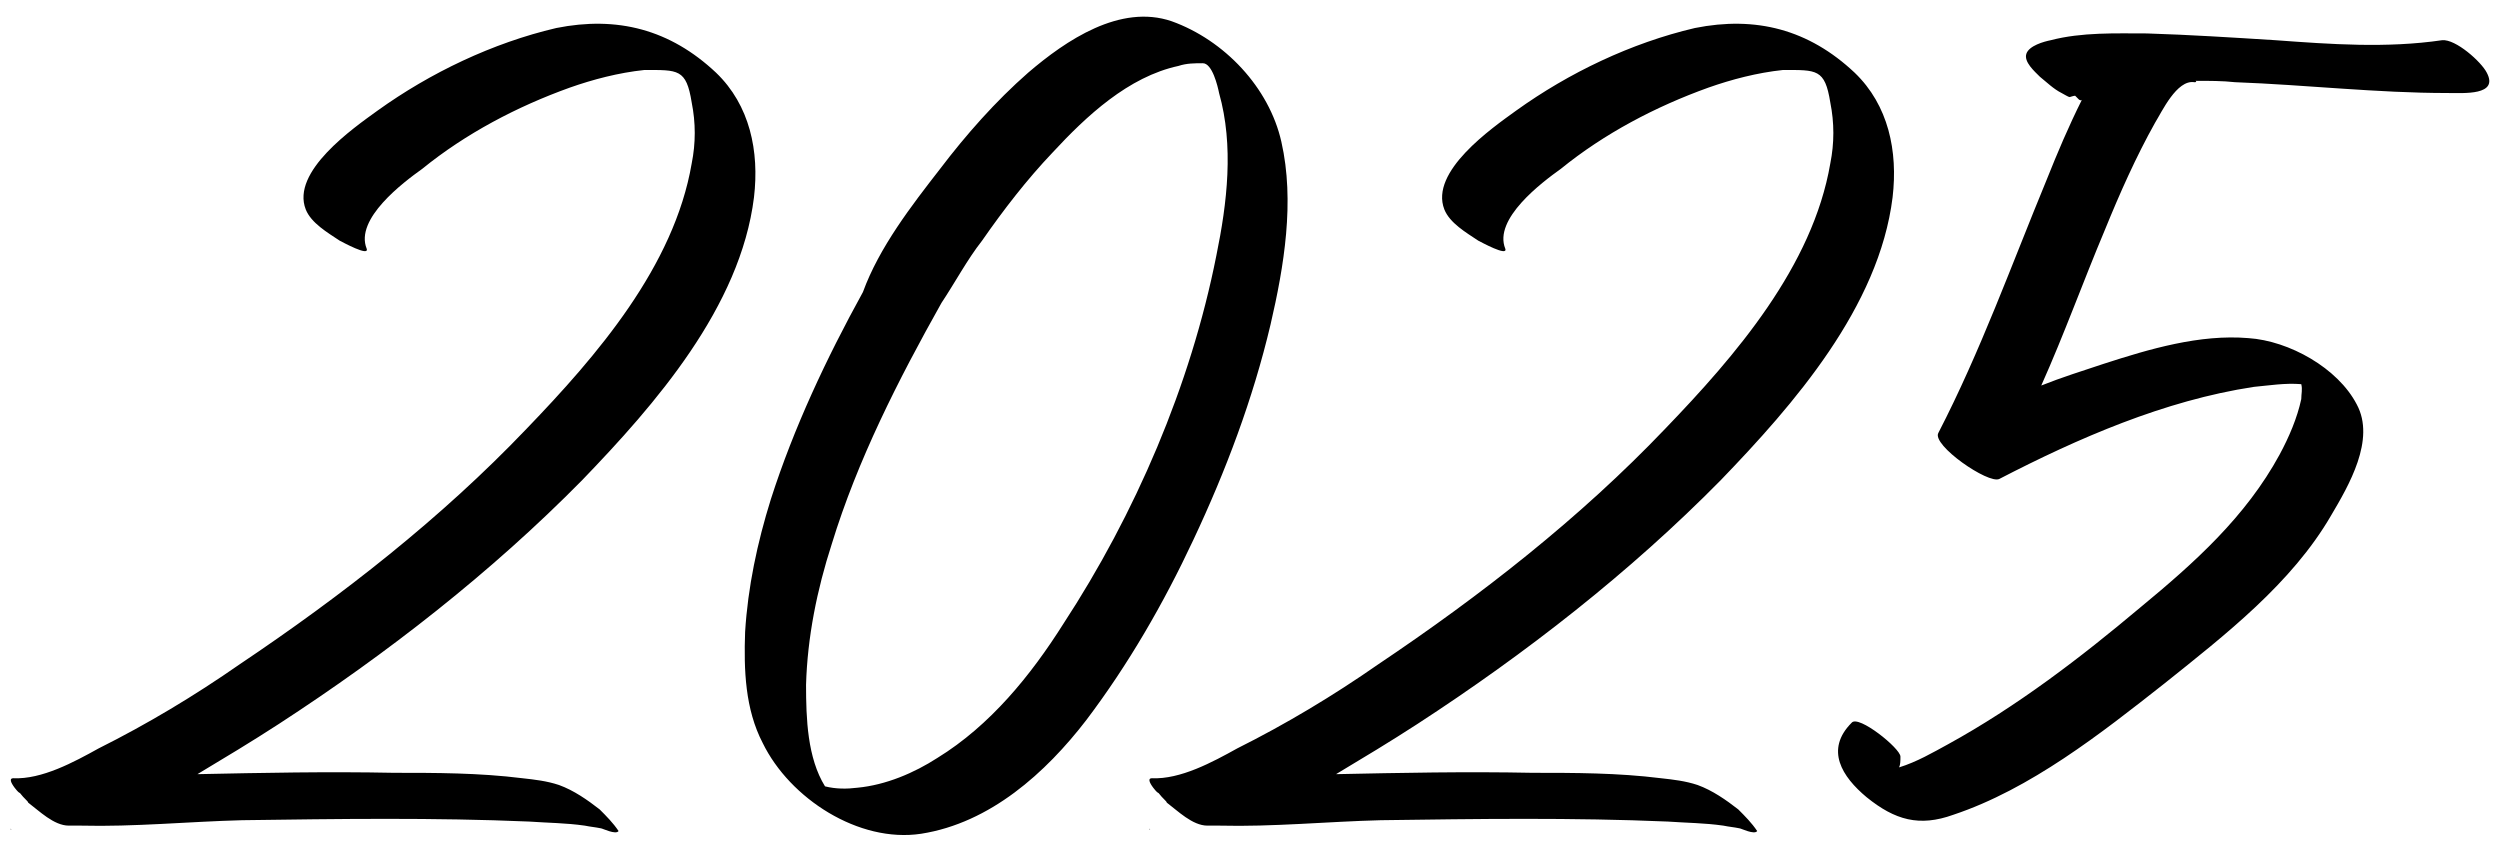 <?xml version="1.0" encoding="UTF-8"?> <svg xmlns="http://www.w3.org/2000/svg" width="240" height="81" viewBox="0 0 240 81" fill="none"><path d="M53.403 2.69C59.253 1.52 64.323 2.82 68.743 6.98C71.993 10.1 72.903 14.52 72.383 18.94C71.083 29.47 62.893 38.83 55.873 46.11C47.163 54.95 37.153 62.75 26.753 69.51C24.153 71.2 21.553 72.76 18.953 74.32C25.193 74.19 31.433 74.06 37.803 74.19C41.833 74.19 45.993 74.19 50.153 74.71C51.323 74.84 52.493 74.97 53.663 75.36C55.093 75.88 56.393 76.79 57.563 77.7C58.213 78.35 58.863 79 59.383 79.78C59.123 80.17 57.823 79.52 57.693 79.52C57.043 79.39 56.783 79.39 56.133 79.26C54.313 79 52.623 79 50.803 78.87C41.703 78.48 32.473 78.61 23.243 78.74C18.173 78.87 12.843 79.39 7.773 79.26C7.383 79.26 6.993 79.26 6.603 79.26C5.173 79.26 3.743 77.83 2.703 77.05C2.703 76.92 2.313 76.66 1.923 76.14C1.663 76.01 1.533 75.75 1.403 75.62C1.013 75.1 0.883 74.71 1.273 74.71C4.003 74.84 7.123 73.15 9.463 71.85C14.143 69.51 18.693 66.78 22.983 63.79C32.863 57.16 42.353 49.75 50.543 41.17C57.303 34.15 64.713 25.57 66.403 15.69C66.793 13.74 66.793 11.79 66.403 9.84C65.883 6.59 65.103 6.72 61.853 6.72C59.383 6.98 56.913 7.63 54.703 8.41C49.633 10.23 44.693 12.83 40.533 16.21C38.713 17.51 34.033 21.02 35.203 23.88C35.463 24.66 32.863 23.23 32.603 23.1C31.433 22.32 29.873 21.41 29.353 20.11C27.923 16.47 33.903 12.31 36.243 10.62C41.313 6.98 47.293 4.12 53.403 2.69ZM1.013 79.52C1.013 79.65 1.143 79.65 1.143 79.65C1.013 79.65 1.013 79.65 1.013 79.52ZM1.013 79.78C1.013 79.91 1.013 79.91 1.013 79.78V79.78ZM123.011 13.61C124.311 19.33 123.271 25.57 121.971 31.16C120.281 38.31 117.681 45.2 114.561 51.83C111.701 57.94 108.321 63.79 104.291 69.12C100.391 74.19 95.061 79 88.431 80.04C82.451 80.95 75.821 76.66 73.221 71.33C71.531 68.08 71.401 64.31 71.531 60.67C71.791 56.38 72.701 52.09 74.001 47.93C76.211 41.04 79.331 34.41 82.841 28.04C84.401 23.75 87.521 19.72 90.251 16.21C92.721 12.96 95.581 9.71 98.701 6.98C102.341 3.86 107.541 0.35 112.481 2.04C117.551 3.86 121.841 8.41 123.011 13.61ZM116.771 24.53C117.811 19.46 118.461 14 117.031 8.93C116.901 8.28 116.381 6.07 115.471 6.07C114.691 6.07 113.911 6.07 113.131 6.33C108.321 7.37 104.291 11.14 101.041 14.65C98.571 17.25 96.361 20.11 94.281 23.1C92.851 24.92 91.681 27.13 90.381 29.08C86.221 36.49 82.321 44.16 79.851 52.22C78.421 56.64 77.511 61.19 77.381 65.74C77.381 68.99 77.511 72.76 79.201 75.49C80.241 75.75 81.281 75.75 82.321 75.62C85.051 75.36 87.781 74.19 89.991 72.76C95.061 69.64 98.961 64.83 102.081 59.89C108.971 49.36 114.301 37.01 116.771 24.53ZM162.709 2.69C168.559 1.52 173.629 2.82 178.049 6.98C181.299 10.1 182.209 14.52 181.689 18.94C180.389 29.47 172.199 38.83 165.179 46.11C156.469 54.95 146.459 62.75 136.059 69.51C133.459 71.2 130.859 72.76 128.259 74.32C134.499 74.19 140.739 74.06 147.109 74.19C151.139 74.19 155.299 74.19 159.459 74.71C160.629 74.84 161.799 74.97 162.969 75.36C164.399 75.88 165.699 76.79 166.869 77.7C167.519 78.35 168.169 79 168.689 79.78C168.429 80.17 167.129 79.52 166.999 79.52C166.349 79.39 166.089 79.39 165.439 79.26C163.619 79 161.929 79 160.109 78.87C151.009 78.48 141.779 78.61 132.549 78.74C127.479 78.87 122.149 79.39 117.079 79.26C116.689 79.26 116.299 79.26 115.909 79.26C114.479 79.26 113.049 77.83 112.009 77.05C112.009 76.92 111.619 76.66 111.229 76.14C110.969 76.01 110.839 75.75 110.709 75.62C110.319 75.1 110.189 74.71 110.579 74.71C113.309 74.84 116.429 73.15 118.769 71.85C123.449 69.51 127.999 66.78 132.289 63.79C142.169 57.16 151.659 49.75 159.849 41.17C166.609 34.15 174.019 25.57 175.709 15.69C176.099 13.74 176.099 11.79 175.709 9.84C175.189 6.59 174.409 6.72 171.159 6.72C168.689 6.98 166.219 7.63 164.009 8.41C158.939 10.23 153.999 12.83 149.839 16.21C148.019 17.51 143.339 21.02 144.509 23.88C144.769 24.66 142.169 23.23 141.909 23.1C140.739 22.32 139.179 21.41 138.659 20.11C137.229 16.47 143.209 12.31 145.549 10.62C150.619 6.98 156.599 4.12 162.709 2.69ZM110.319 79.52C110.319 79.65 110.449 79.65 110.449 79.65C110.319 79.65 110.319 79.65 110.319 79.52ZM110.319 79.78C110.319 79.91 110.319 79.91 110.319 79.78V79.78ZM234.442 3.86C235.742 3.73 238.212 5.94 238.732 6.98C239.902 9.19 236.522 8.93 234.962 8.93C228.202 8.93 221.442 8.15 214.552 7.89C213.382 7.76 212.082 7.76 210.782 7.76C210.912 7.89 210.782 7.89 210.652 7.89C208.962 7.63 207.532 10.75 206.882 11.79C205.062 15.04 203.502 18.55 202.072 22.06C199.992 27 198.172 32.07 195.962 37.01C197.912 36.23 199.992 35.58 201.942 34.93C206.362 33.5 211.172 32.07 215.852 32.46C219.752 32.72 224.432 35.32 226.252 38.83C228.072 42.21 225.472 46.63 223.782 49.49C220.012 55.99 213.642 60.93 207.792 65.61C201.682 70.42 194.922 75.75 187.512 78.22C184.262 79.39 181.922 78.74 179.192 76.53C176.852 74.58 175.162 71.98 177.762 69.38C178.412 68.6 182.442 71.85 182.442 72.63C182.442 73.02 182.442 73.41 182.312 73.67C184.002 73.15 185.562 72.24 186.992 71.46C193.622 67.82 199.732 63.14 205.452 58.33C210.652 54.04 215.592 49.62 218.842 43.64C219.752 41.95 220.532 40.13 220.922 38.31C220.922 37.79 221.052 37.4 220.922 36.88C219.362 36.75 217.802 37.01 216.372 37.14C207.792 38.44 199.472 42.08 191.932 45.98C190.892 46.5 185.432 42.73 186.082 41.56C190.112 33.76 193.102 25.44 196.482 17.25C197.522 14.65 198.562 12.18 199.862 9.58C199.732 9.71 199.732 9.58 199.602 9.58C199.472 9.45 199.342 9.32 199.212 9.19C199.082 9.19 198.692 9.32 198.692 9.32C198.562 9.32 198.172 9.06 197.912 8.93C197.132 8.54 196.482 7.89 195.832 7.37C195.312 6.85 194.272 5.94 194.532 5.16C194.792 4.38 196.222 3.99 196.872 3.86C199.862 3.08 203.112 3.21 206.102 3.21C210.262 3.34 214.292 3.6 218.452 3.86C223.782 4.25 229.112 4.64 234.442 3.86Z" fill="black"></path></svg> 